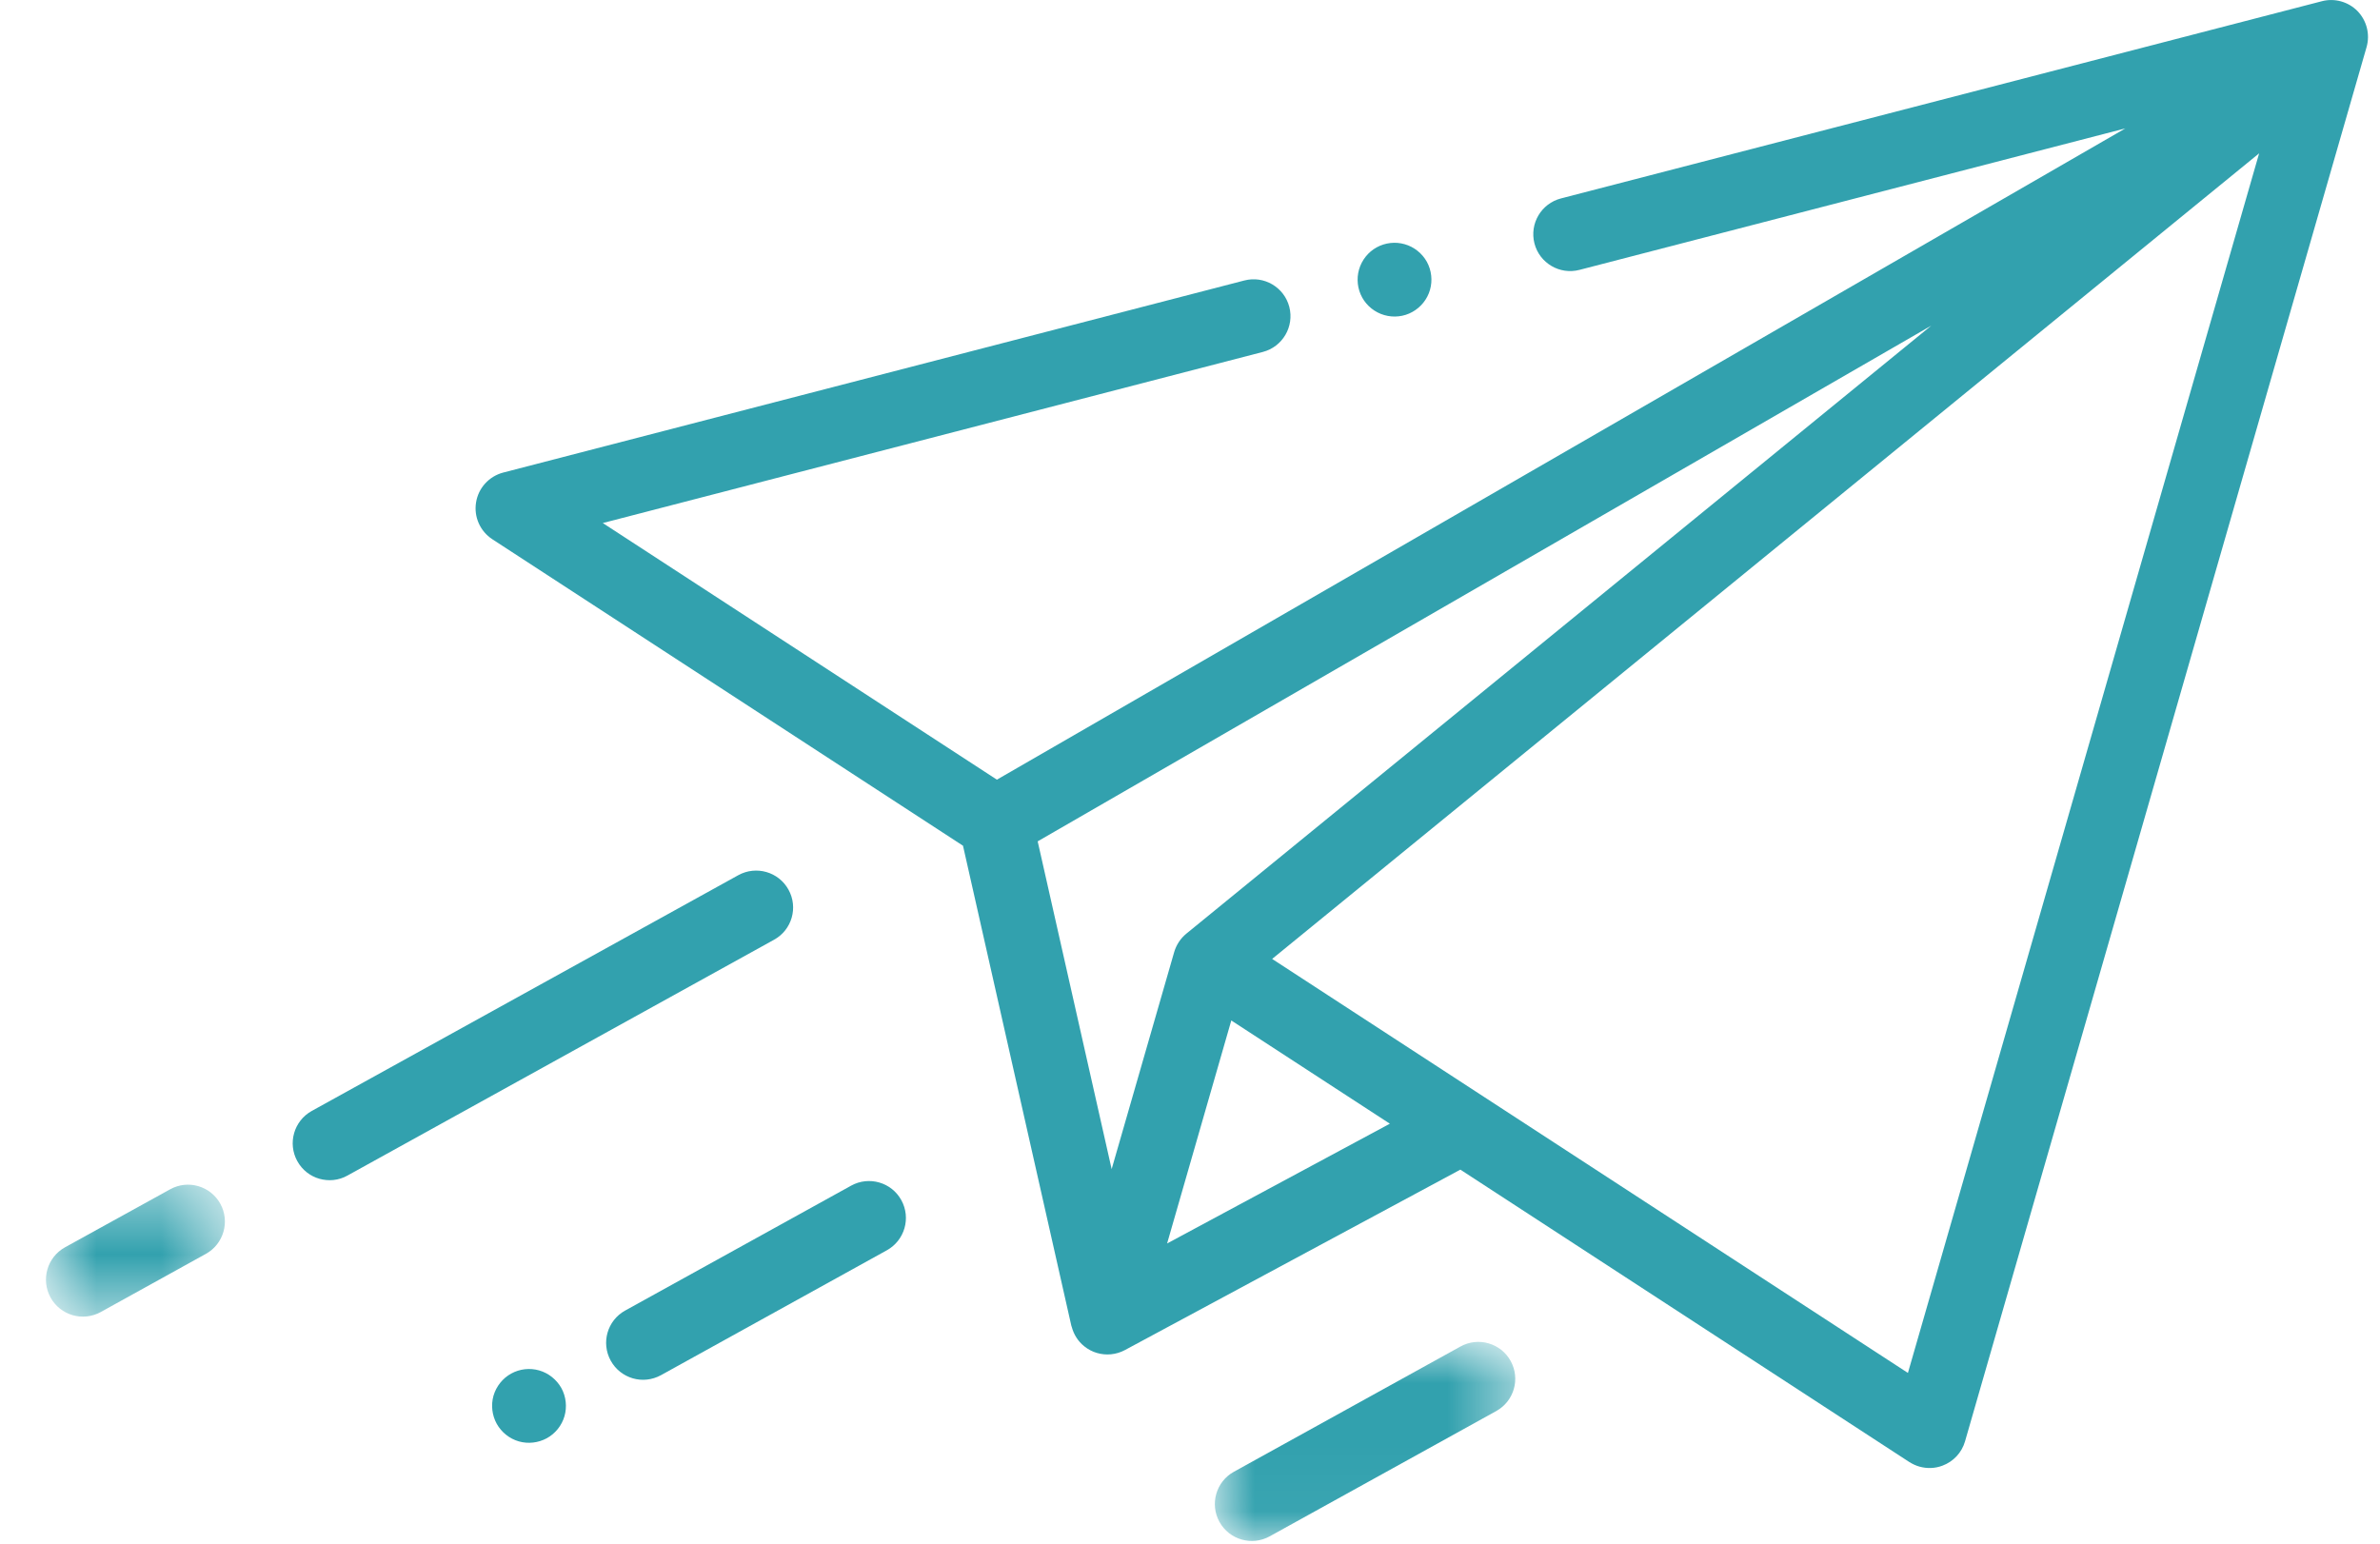 <?xml version="1.0" encoding="utf-8"?>
<svg xmlns="http://www.w3.org/2000/svg" width="37" height="24" viewBox="0 0 37 24" fill="none">
<path fill-rule="evenodd" clip-rule="evenodd" d="M29.661 21.346L19.777 14.909L35.121 2.384L29.661 21.346ZM18.144 19.333L19.142 15.866L21.607 17.471L18.144 19.333ZM18.442 14.517C18.352 14.591 18.287 14.691 18.254 14.803L17.282 18.177L16.132 13.081L30.024 5.063L18.442 14.517ZM36.651 0.173C36.507 0.026 36.294 -0.033 36.096 0.019L24.267 3.085C23.96 3.165 23.776 3.477 23.855 3.785C23.934 4.091 24.248 4.276 24.555 4.196L33.042 1.996L15.498 12.122L9.371 8.132L19.632 5.472C19.939 5.392 20.123 5.079 20.044 4.772C19.964 4.465 19.651 4.281 19.344 4.361L7.824 7.347C7.603 7.405 7.437 7.586 7.401 7.811C7.364 8.035 7.464 8.26 7.654 8.384L14.971 13.149L16.655 20.611C16.657 20.619 16.659 20.625 16.662 20.632C16.693 20.747 16.758 20.853 16.855 20.931C16.916 20.98 16.984 21.016 17.056 21.036C17.197 21.077 17.352 21.063 17.487 20.991L22.703 18.185L29.684 22.732C29.733 22.762 29.785 22.787 29.839 22.802C29.956 22.835 30.081 22.832 30.197 22.788C30.368 22.725 30.499 22.584 30.549 22.409L36.791 0.733C36.848 0.535 36.794 0.321 36.651 0.173Z" fill="#32A1AE"/>
<path fill-rule="evenodd" clip-rule="evenodd" d="M12.258 13.832C12.105 13.555 11.756 13.454 11.478 13.607L4.846 17.273C4.569 17.427 4.469 17.776 4.622 18.053C4.699 18.192 4.824 18.287 4.965 18.327C5.106 18.367 5.264 18.355 5.402 18.277L12.033 14.611C12.311 14.459 12.412 14.109 12.258 13.832Z" fill="#32A1AE"/>
<mask id="mask0_331_370" style="mask-type:alpha" maskUnits="userSpaceOnUse" x="0" y="18" width="4" height="3">
<path fill-rule="evenodd" clip-rule="evenodd" d="M0.714 18.419H3.496V20.47H0.714V18.419Z" fill="white"/>
</mask>
<g mask="url(#mask0_331_370)">
<path fill-rule="evenodd" clip-rule="evenodd" d="M3.425 18.715C3.271 18.438 2.922 18.337 2.645 18.491L1.01 19.393C0.733 19.547 0.633 19.896 0.786 20.174C0.863 20.313 0.988 20.407 1.129 20.448C1.27 20.489 1.428 20.475 1.566 20.399L3.2 19.495C3.477 19.342 3.578 18.992 3.425 18.715Z" fill="#32A1AE"/>
</g>
<path fill-rule="evenodd" clip-rule="evenodd" d="M8.727 21.581C8.653 21.449 8.528 21.349 8.383 21.307C8.237 21.265 8.079 21.283 7.947 21.356C7.814 21.429 7.715 21.554 7.672 21.7C7.631 21.845 7.649 22.004 7.722 22.136C7.795 22.268 7.92 22.368 8.065 22.41C8.211 22.452 8.369 22.433 8.501 22.361C8.634 22.288 8.734 22.163 8.776 22.017C8.817 21.872 8.8 21.713 8.727 21.581Z" fill="#32A1AE"/>
<path fill-rule="evenodd" clip-rule="evenodd" d="M14.012 18.659C13.859 18.381 13.509 18.281 13.232 18.434L9.719 20.376C9.442 20.529 9.341 20.878 9.495 21.156C9.571 21.294 9.697 21.389 9.838 21.43C9.979 21.471 10.136 21.457 10.275 21.381L13.787 19.439C14.065 19.285 14.165 18.936 14.012 18.659Z" fill="#32A1AE"/>
<mask id="mask1_331_370" style="mask-type:alpha" maskUnits="userSpaceOnUse" x="18" y="20" width="6" height="4">
<path fill-rule="evenodd" clip-rule="evenodd" d="M18.886 20.863H23.556V23.959H18.886V20.863Z" fill="white"/>
</mask>
<g mask="url(#mask1_331_370)">
<path fill-rule="evenodd" clip-rule="evenodd" d="M23.485 21.16C23.331 20.882 22.982 20.782 22.705 20.935L19.183 22.882C18.905 23.035 18.805 23.385 18.958 23.662C19.035 23.801 19.16 23.895 19.302 23.936C19.443 23.977 19.599 23.963 19.738 23.887L23.26 21.939C23.538 21.786 23.638 21.437 23.485 21.16Z" fill="#32A1AE"/>
</g>
<path fill-rule="evenodd" clip-rule="evenodd" d="M22.182 4.07C22.109 3.939 21.983 3.838 21.838 3.797C21.693 3.755 21.534 3.773 21.402 3.846C21.269 3.919 21.17 4.044 21.128 4.19C21.086 4.335 21.104 4.494 21.177 4.626C21.25 4.758 21.376 4.858 21.521 4.899C21.666 4.941 21.825 4.924 21.957 4.85C22.089 4.777 22.189 4.653 22.231 4.507C22.273 4.362 22.255 4.202 22.182 4.07Z" fill="#32A1AE"/>
</svg>